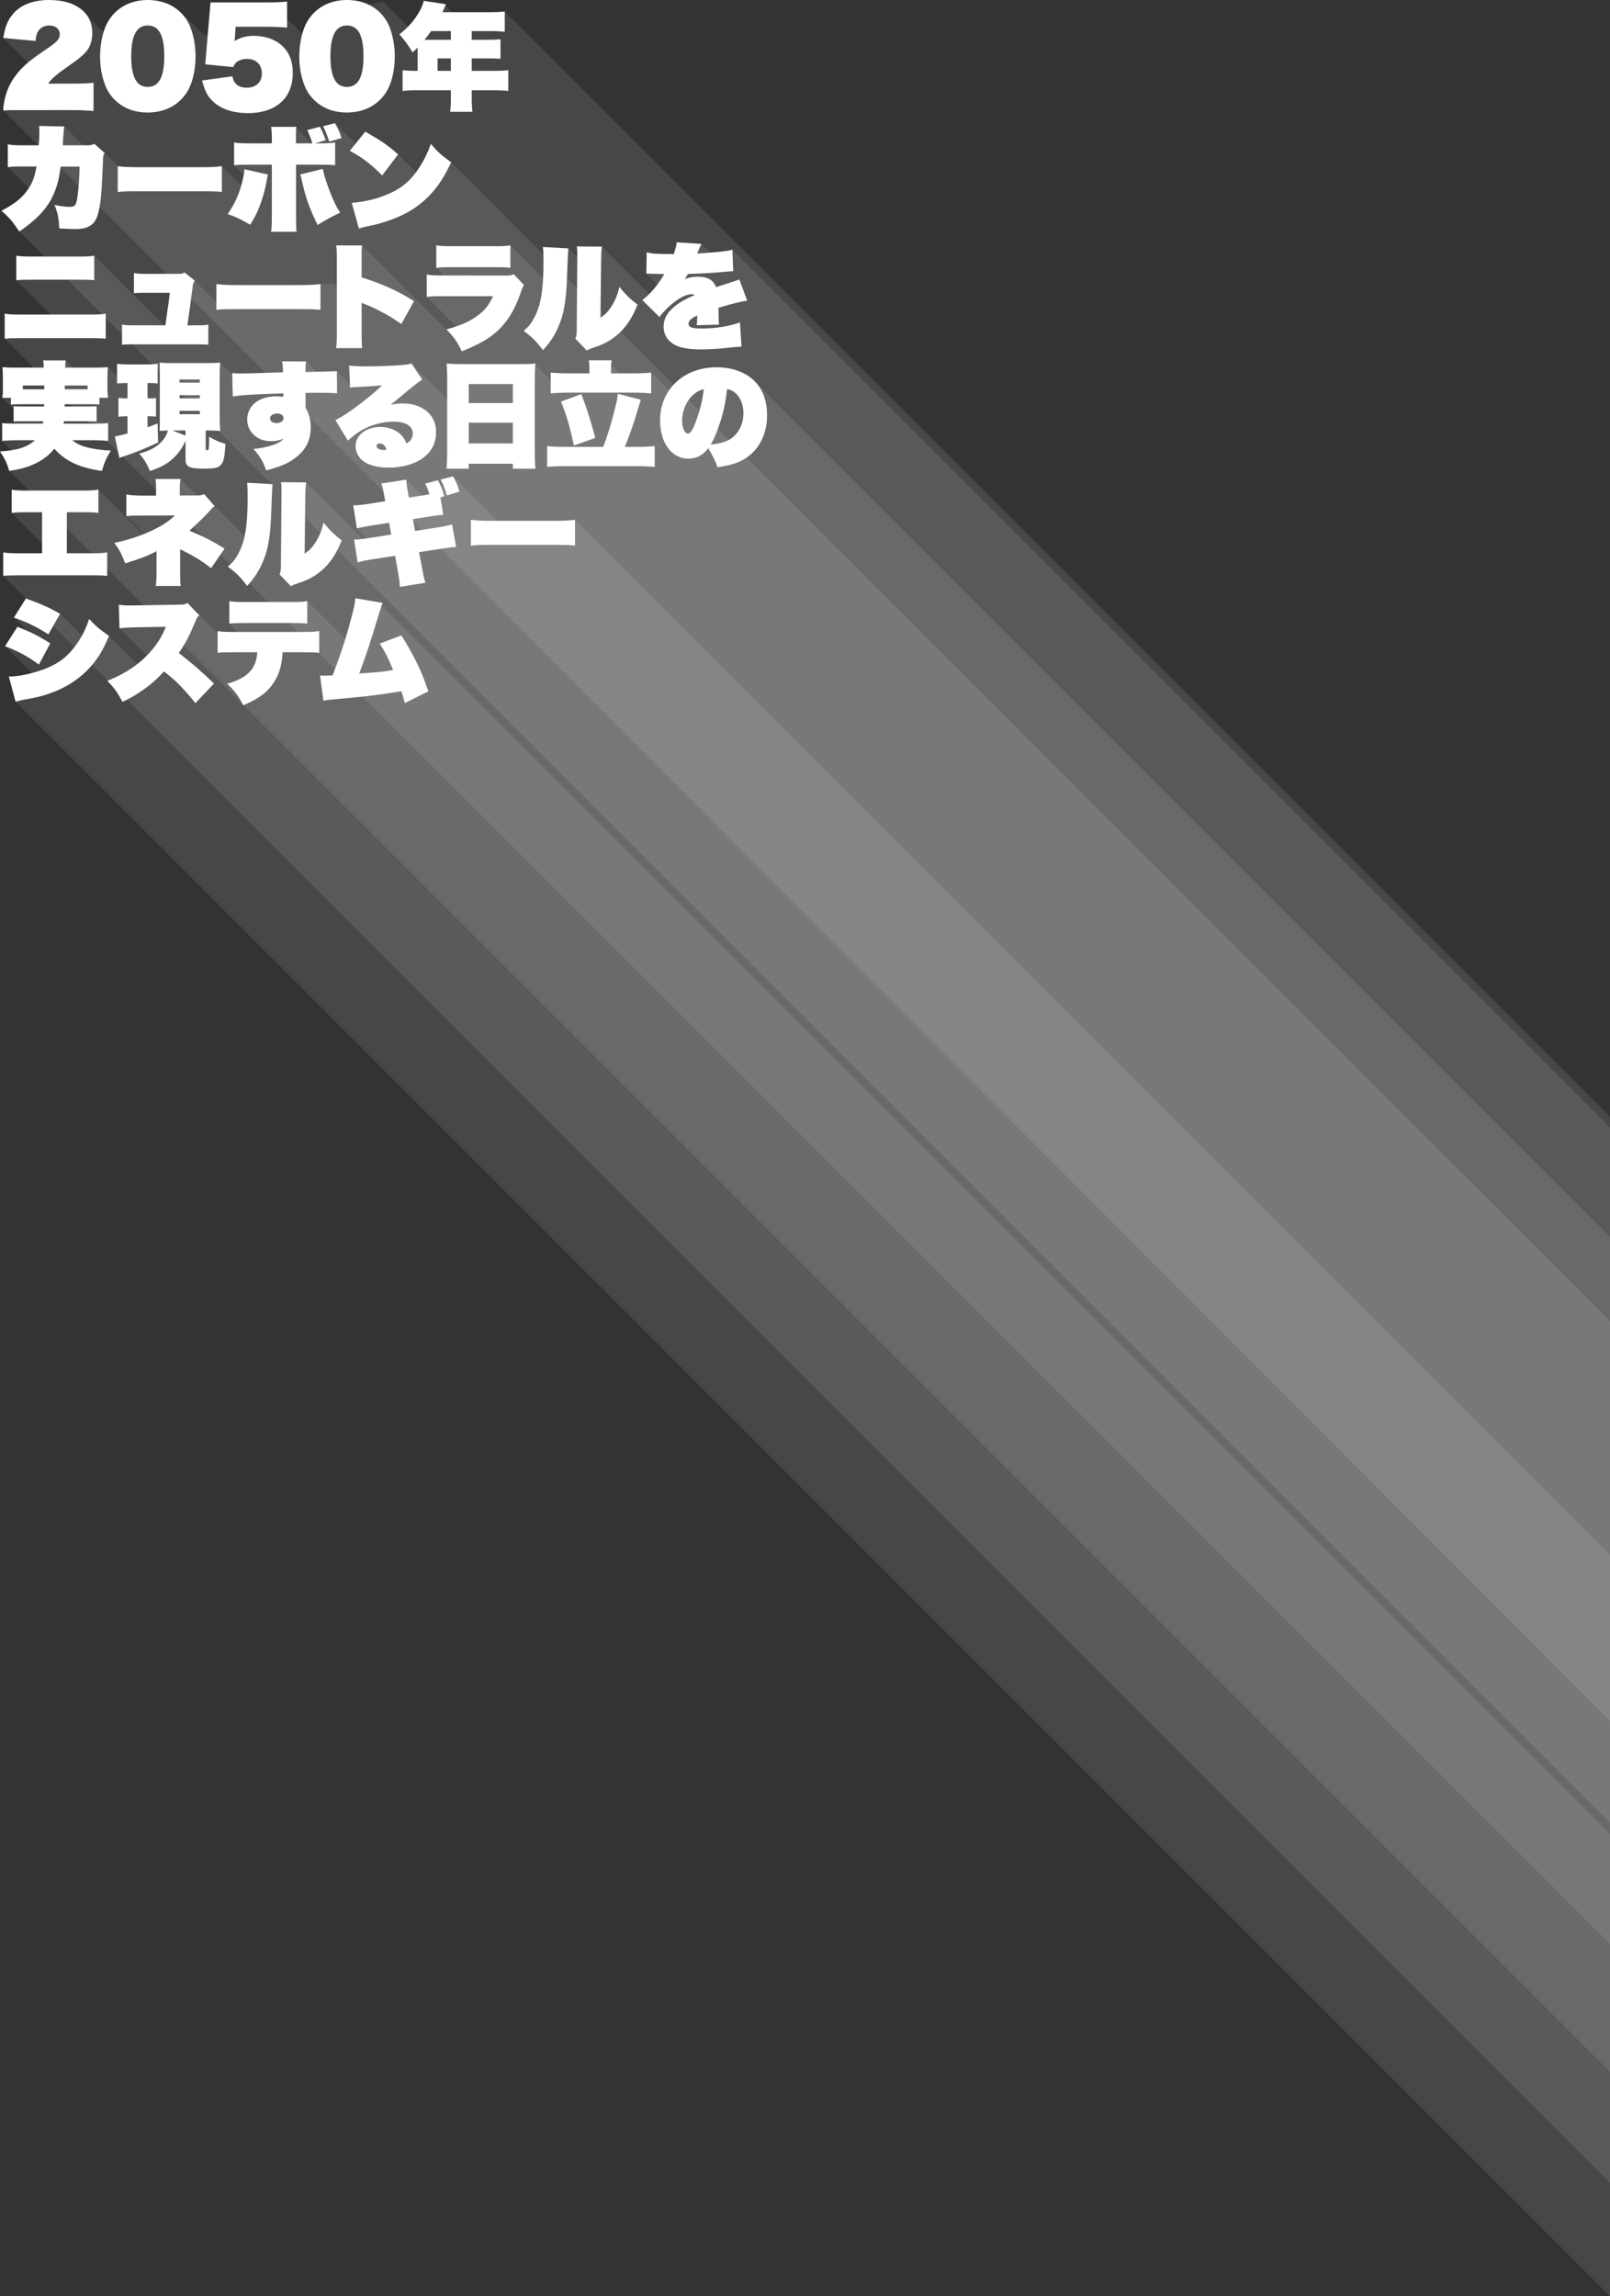 <?xml version="1.0" encoding="UTF-8"?>
<svg id="_レイヤー_2" data-name="レイヤー 2" xmlns="http://www.w3.org/2000/svg" viewBox="0 0 1579.4 2252.39">
  <rect x="0" y="0" width="1579.4" height="2252.39" fill="#333333" stroke="none"/>
  <defs>
    <style>
      .cls-1, .cls-2 {
        fill: #fff;
      }

      .cls-2 {
        opacity: .1;
      }
    </style>
  </defs>
  <g id="Data">
    <g>
      <polygon class="cls-2" points="1579.4 1095.49 495.17 11.27 454.03 22.35 437.01 5.33 427.75 5.33 405.51 31.15 375.85 1.48 306.42 15.7 306.42 43.03 279.08 15.7 245.6 15.7 200.43 34.87 181.27 15.7 124.8 18.62 118.73 48.6 85.82 15.7 33.32 10.83 3.18 37.24 39.96 74.02 3.18 108.39 45.78 150.99 1579.4 1688.08 1579.4 1095.49"/>
      <polygon class="cls-2" points="1579.4 1907.07 1579.4 1793.32 1579.4 1105.89 718.51 245 705.37 256.6 688.03 239.27 669.13 259 634.04 268.4 650.54 284.9 641.83 293.28 590.51 241.96 572.5 258.6 557.55 243.65 537.59 277.57 500.64 240.62 427.98 262.77 448.73 283.52 418.64 291.23 456.86 329.44 447.09 332.73 355.09 240.73 345.08 278.63 314.37 278.63 215.51 299.79 191.1 275.37 173.16 331.56 130.31 288.7 92.46 250.85 15.97 274.92 67.88 326.83 4.61 332.28 1579.4 1907.07"/>
      <polygon class="cls-2" points="1579.4 2252.39 1579.4 1798.99 374.34 593.93 345.72 633.93 301.44 589.65 224.96 611.69 242.52 629.26 226.75 634.41 183.79 591.44 117.2 616.41 150.03 649.24 143.02 659.78 106.96 623.73 86.48 629.67 58.94 602.13 13.61 605.84 37.47 629.7 4.95 633.85 36.92 665.82 15.3 688.29 1579.4 2252.39"/>
      <polygon class="cls-2" points="1579.4 1787.61 1579.4 1295.97 442.6 159.18 414.05 174.95 390.52 151.42 358.48 150.76 328.55 120.82 321.2 131.58 313.92 124.31 309.66 144.76 290.62 125.72 278.16 146.7 229.68 162.1 245.03 177.45 242.46 187.82 217.64 163 125.74 173.12 102.69 150.07 86.98 147.96 63.1 124.08 52.08 146.11 7.65 164.01 37.71 194.07 18.9 227.11 1579.4 1787.61"/>
      <path class="cls-2" d="M1579.4,2032.37v-819.24L742.1,375.83s-14.67-6.15-37.66-6.15-42.2,19.26-42.2,19.26l-23.47-23.47-27.61,4.22-16.26-16.26v14.18l-46.18,13.81-24.7-24.7-65.39,10.46-15.99,28.37-39.07-39.07-60,20.65-13.11-13.11-14.37,6.44-15.89-15.89-7.75,23.73h-53.89l-22.61-22.61-47.52,11.87-11.87-11.87-35.88,19.35-14.85-14.85-21.48,13.28-19.91-19.92-12.37,13.53h-29.69l-20.13,23.14,17.77,17.77-6.64,5.62,14.03,14.03-25.28,4.87,20.56,20.56-13.7,8.91,1570.4,1570.4Z"/>
      <polygon class="cls-2" points="1579.4 1525.21 564.08 509.89 496.9 519.88 444.29 467.27 437.45 480.3 428.53 471.38 427.68 484.77 421.1 493.12 398.51 470.53 387.01 491.84 350.03 518.22 365.94 534.13 361.81 534.72 300.32 473.23 282.59 490.15 267.36 474.91 246.05 532 210.56 496.51 195.81 488.51 177.15 469.85 161.97 489.34 123.95 506.29 144.69 527.03 144.95 528.76 96.5 480.31 11.47 503.14 52.11 543.79 33.32 551.97 3.15 541.84 3.15 564.9 1579.4 2141.14 1579.4 1525.21"/>
      <g>
        <path class="cls-1" d="M23.35,108.02c-11.88,0-14.97,0-20.17.37.12-3.34.25-4.58.62-6.68,2.1-13.12,7.3-23.76,16.46-33.53,5.44-5.94,13.24-12,26.23-20.66,9.28-6.19,12.13-9.4,12.13-13.73,0-5.32-4.08-8.79-10.27-8.79-4.83,0-8.66,1.98-11.01,5.82-1.48,2.47-2.1,4.7-2.47,9.4l-31.68-2.97c1.98-11.63,4.33-17.32,9.53-23.51C20.13,4.83,32.51,0,47.97,0s26.73,3.96,34.4,11.51c5.44,5.45,8.17,12.37,8.17,21.03,0,6.06-1.61,11.88-4.33,15.84-2.97,4.45-8.17,8.91-19.43,16.7-11.88,8.29-16.46,12.25-19.43,16.95h23.51c10.52,0,15.84-.25,20.91-.87v27.72c-7.67-.62-13.49-.87-22.64-.87H23.35Z"/>
        <path class="cls-1" d="M112.53,97.87c-4.21-4.08-7.42-9.16-9.4-14.48-3.34-8.66-4.95-18.19-4.95-28.09,0-13.12,3.09-26.36,7.92-34.4C114.14,7.42,128.12,0,144.94,0c12.99,0,24.25,4.33,32.42,12.37,4.33,4.33,7.55,9.28,9.53,14.6,3.22,8.54,4.95,18.31,4.95,28.21,0,15.22-3.59,28.71-9.9,37.37-8.41,11.63-21.41,17.82-37.12,17.82-12.99,0-24-4.21-32.29-12.5ZM161.15,55.18c0-20.42-5.2-30.19-16.21-30.19s-16.21,9.9-16.21,30.32,5.32,29.94,16.21,29.94,16.21-9.53,16.21-30.07Z"/>
        <path class="cls-1" d="M307.95,97.87c-4.21-4.08-7.42-9.16-9.4-14.48-3.34-8.66-4.95-18.19-4.95-28.09,0-13.12,3.09-26.36,7.92-34.4,8.04-13.49,22.02-20.91,38.85-20.91,12.99,0,24.25,4.33,32.42,12.37,4.33,4.33,7.55,9.28,9.53,14.6,3.22,8.54,4.95,18.31,4.95,28.21,0,15.22-3.59,28.71-9.9,37.37-8.41,11.63-21.41,17.82-37.12,17.82-12.99,0-24-4.21-32.29-12.5ZM356.58,55.18c0-20.42-5.2-30.19-16.21-30.19s-16.21,9.9-16.21,30.32,5.32,29.94,16.21,29.94,16.21-9.53,16.21-30.07Z"/>
        <path class="cls-1" d="M201.33,63.1l5.2-60.75h52.83c11.88,0,16.21-.12,22.27-.87v25.61c-7.18-.62-13.49-.87-22.02-.87h-28.46l-.99,14.11c4.95-3.34,11.63-5.2,18.44-5.2,9.65,0,18.81,2.6,25.12,7.3,9.03,6.56,13.49,16.33,13.49,29.2,0,24.62-16.46,39.35-44.05,39.35-13.86,0-25.12-3.59-33.04-10.39-6.19-5.44-8.91-10.39-11.88-21.65l29.7-4.08c.87,3.47,1.48,4.95,2.72,6.56,2.48,3.09,6.19,4.58,11.38,4.58,9.16,0,14.85-5.32,14.85-13.98s-5.69-14.23-14.48-14.23c-3.96,0-7.55,1.11-10.02,2.97-1.73,1.36-2.6,2.48-3.59,5.07l-27.47-2.72Z"/>
        <path class="cls-1" d="M462.77,69.53h22.04c6.19,0,9.9-.23,13.83-.68v20.36c-4.16-.45-8.1-.67-13.83-.67h-22.04v6.52c0,7.09.22,10.69.68,14.62h-21.82c.45-4.05.68-7.87.68-14.96v-6.19h-33.41c-5.85,0-9.79.22-13.95.67v-20.36c4.27.45,8.1.68,13.95.68h.79v-22.83c-1.91,1.91-2.59,2.59-4.95,4.72-4.5-7.42-7.87-12.03-12.94-17.77,8.21-6.19,14.51-13.38,19.68-22.38,2.25-3.94,3.6-7.42,4.16-10.46l21.93,3.37c-.9,1.8-1.46,2.92-2.36,5.18-.34.9-.68,1.57-1.12,2.59h47.24c6.07,0,9.9-.23,13.83-.68v19.91c-4.16-.45-8.1-.68-13.83-.68h-18.56v8.55h14.28c6.64,0,9.9-.11,13.95-.45v19.12c-3.82-.34-7.2-.45-13.16-.45h-15.07v12.26ZM442.3,39.05v-8.55h-19.35c-2.14,3.04-4.05,5.51-6.41,8.55h25.76ZM429.25,57.27v12.26h13.05v-12.26h-13.05Z"/>
        <path class="cls-1" d="M38.02,142.53c.56-7.87.56-8.55.56-13.61,0-2.47,0-3.26-.22-5.4l24.74.56c-.34,1.46-.34,1.69-.56,3.82,0,.34,0,1.12-.11,2.25-.23,2.36-.34,3.71-.9,12.37h24.18c3.26,0,4.72-.34,6.86-1.46l10.12,9c-1.01,1.46-1.35,2.25-1.46,3.71q-.11.68-.9,19.23c-.9,21.48-2.36,32.28-5.29,40.15-2.02,5.4-6.07,9-11.92,10.57-2.59.68-5.62,1.01-9.67,1.01-2.47,0-7.65-.22-15.3-.67-.56-10.57-1.12-13.83-4.61-23.06,4.95,1.12,10.8,1.91,14.28,1.91,5.85,0,6.86-1.24,8.21-10.01,1.01-6.52,2.02-21.15,2.02-29.47h-18.56c-1.57,13.05-4.16,21.82-8.55,30.59-5.96,11.81-16.31,22.5-32.06,33.07-6.86-10.23-9.45-13.27-17.43-20.36,12.48-6.52,19.23-11.81,25.08-19.68,4.95-6.64,7.31-12.82,9.34-23.73h-15.75c-6.86,0-9.11.11-12.48.67v-22.38c3.82.68,7.2.9,12.93.9h17.43Z"/>
        <path class="cls-1" d="M115.51,163c7.42.9,10.24,1.01,26.09,1.01h49.94c15.86,0,18.67-.11,26.09-1.01v25.31c-6.75-.68-7.65-.68-26.21-.68h-49.71c-18.56,0-19.57,0-26.21.68v-25.31Z"/>
        <path class="cls-1" d="M262.75,171.21c-.34,1.58-1.13,5.4-1.8,9.56-1.01,5.4-3.71,15.07-6.07,21.03-2.47,6.64-4.72,11.02-9.45,18.67-11.02-6.3-13.61-7.54-22.05-10.46,7.2-10.46,11.47-20.13,14.51-32.73,1.01-4.27,1.57-7.31,1.91-11.25l22.95,5.17ZM312.13,140.62c9.56,0,12.03-.11,16.65-.9v22.38c-4.27-.45-6.3-.56-16.2-.56h-22.16v52.19c0,5.17.11,9,.45,13.61h-24.86c.56-5.4.67-8.43.67-14.06v-51.74h-20.81c-9.79,0-11.92.11-16.2.56v-22.38c4.61.79,7.2.9,16.65.9h20.36v-4.39c0-5.29-.22-8.21-.67-11.81h24.74c-.34,3.04-.45,4.72-.45,7.09v9.11h16.08c-1.24-4.16-2.92-8.66-4.95-13.05l12.48-3.26q2.59,5.29,5.62,13.16l-10.46,3.15h3.04ZM316.62,165.7c.9,3.94,1.8,7.42,3.49,12.49,2.25,7.09,5.29,14.51,8.44,21.37,1.69,3.49,2.47,4.95,5.17,9-11.25,5.51-13.83,6.97-22.16,12.15-7.76-15.86-11.59-26.43-14.96-41.62-.9-3.94-1.46-6.19-2.14-7.99l22.16-5.4ZM328.55,120.82c3.37,5.85,5.06,9.79,6.52,14.62l-12.03,3.49c-2.36-7.2-3.49-10.01-6.19-15.07l11.7-3.04Z"/>
        <path class="cls-1" d="M358.35,129.14c17.1,9.9,21.6,13.05,32.17,22.27l-15.63,20.7c-10.24-10.57-20.02-18-31.72-24.18l15.18-18.78ZM345.08,198.99c12.6-1.12,23.62-3.6,34.19-7.99,14.62-5.96,24.18-14.06,32.84-27.9,4.39-6.86,7.31-13.05,10.57-21.93,7.09,8.21,9.9,10.8,19.91,18-6.64,14.06-12.26,22.83-20.24,31.49-12.6,13.5-27.67,22.16-50.05,28.57-4.27,1.12-5.85,1.57-11.36,2.7-.34,0-1.24.22-2.7.56-2.92.68-3.6.79-6.19,1.69l-6.97-25.19Z"/>
        <path class="cls-1" d="M4.61,307.65c4.72.79,7.09.9,16.65.9h65.8c9.56,0,12.04-.11,16.65-.9v24.63c-4.27-.45-6.3-.56-16.31-.56H20.92c-10.01,0-12.04.11-16.31.56v-24.63ZM15.97,250.85c4.84.68,7.2.79,15.41.79h45.67c8.21,0,10.57-.11,15.41-.79v24.07c-4.16-.45-6.19-.56-15.07-.56H31.04c-8.89,0-10.91.11-15.07.56v-24.07Z"/>
        <path class="cls-1" d="M193.69,319.12c4.95,0,7.31-.11,10.69-.67v19.68c-3.94-.34-4.95-.34-10.69-.34h-63.32c-5.74,0-6.75,0-10.69.34v-19.68c3.6.56,5.74.67,10.69.67h31.83q.45-3.26,1.57-11.13c1.8-11.81,2.02-13.61,2.81-20.81h-24.97c-4.27,0-7.54.11-10.24.45v-19.8c2.7.56,6.07.79,10.68.79h33.86c2.14,0,3.37-.34,5.17-1.35l10.01,8.1c-1.35,1.8-1.69,2.81-2.14,6.41-2.14,16.2-3.26,24.41-5.17,37.34h9.9Z"/>
        <path class="cls-1" d="M212.25,278.63c7.42.9,10.24,1.01,26.09,1.01h49.94c15.86,0,18.67-.11,26.09-1.01v25.31c-6.75-.68-7.65-.68-26.21-.68h-49.71c-18.56,0-19.57,0-26.21.68v-25.31Z"/>
        <path class="cls-1" d="M329.78,341.51c.56-5.4.67-8.1.67-13.72v-75.58c0-5.06-.11-7.87-.67-11.47h25.31c-.22,3.04-.34,4.61-.34,6.97v24.41c21.26,6.75,34.53,12.82,51.4,23.28l-12.48,22.5c-9.22-6.41-12.15-8.21-18.67-11.59-6.41-3.38-10.8-5.51-15.07-7.2-.34-.11-1.46-.56-1.8-.68q-.79-.34-1.57-.68c-.56-.22-.67-.22-1.24-.45l-.56-.22v31.16c0,4.95.11,9,.45,13.27h-25.42Z"/>
        <path class="cls-1" d="M418.64,269.3c4.84.79,7.09.9,17.1.9l61.41.11c3.49,0,4.72-.34,6.75-1.35l10.12,10.69q-1.46,2.02-3.15,7.2c-5.85,17.32-13.27,29.24-24.07,38.81-7.87,6.97-16.53,11.92-33.86,19.01-4.27-9.34-6.64-12.71-14.96-21.6,13.27-3.6,20.92-6.86,28.68-12.15,8.32-5.74,12.93-11.25,16.98-20.36h-48.25c-10.69,0-12.37.11-16.76.68v-21.93ZM427.98,240.62c4.27.79,6.64.9,15.41.9h41.84c8.89,0,11.13-.11,15.41-.9v22.16c-3.94-.56-5.85-.68-15.07-.68h-42.52c-9.22,0-11.14.11-15.07.68v-22.16Z"/>
        <path class="cls-1" d="M557.55,243.65q-.45,4.16-1.24,26.54c-.79,24.63-3.04,37.68-8.44,50.05-3.94,9.11-8.21,15.52-15.18,23.17-7.76-9.79-10.69-12.71-19.01-18.78,5.06-4.39,7.31-7.2,10.46-13.05,6.52-12.37,9-27.22,9-55.23,0-8.21-.11-10.46-.56-14.06l24.97,1.35ZM590.51,241.96c-.56,3.94-.68,6.07-.79,12.03l-.68,57.81c5.06-3.49,7.99-6.64,11.36-12.15,3.38-5.62,5.4-10.69,7.2-18.22,6.64,7.99,9,10.35,17.77,17.43-6.41,16.31-14.73,27.22-27.33,35.09-4.5,2.81-8.44,4.61-14.96,6.75-1.12.45-2.25.79-3.6,1.24-1.91.79-2.47,1.01-3.82,1.91l-11.25-11.7c1.13-2.48,1.35-4.05,1.35-7.87l.56-70.63v-5.29c0-2.47-.11-3.94-.45-6.64l24.63.22Z"/>
        <path class="cls-1" d="M634.38,247.59c5.29,1.24,9.34,1.57,26.54,1.69,1.91-5.51,2.59-7.99,2.92-11.59l24.18,1.58c-.9,1.69-2.25,4.84-4.05,9.45,16.76-1.01,28.68-2.25,34.53-3.71l.79,21.03q-1.01,0-4.5.22c-.45.11-2.14.22-4.72.45-8.55.9-22.94,1.69-35.2,2.02-1.24,2.14-1.58,2.81-3.04,4.95,5.17-1.8,7.99-2.25,13.05-2.25,9.33,0,14.96,3.26,17.55,10.23q20.58-6.52,22.83-7.54l7.76,20.81c-5.51.68-14.62,2.92-28.23,6.97q.11,4.61.11,5.85c.11,6.97.11,7.42.45,10.69l-21.93.56c.45-2.48.45-3.04.56-9.56-6.19,2.92-8.55,5.29-8.55,8.21,0,3.38,3.37,4.61,12.93,4.61,13.27,0,27.56-2.25,37.57-6.07l1.46,23.85q-5.85.22-10.46.79c-9.9,1.24-20.7,1.91-29.36,1.91-9.79,0-17.88-1.12-23.06-3.26-8.77-3.71-13.5-10.35-13.5-19.12s4.72-15.75,14.51-22.61c3.94-2.7,8.21-4.95,15.86-8.32-1.01-.67-1.58-.79-2.81-.79-4.72,0-10.24,2.47-16.98,7.65-5.51,4.16-10.91,9.56-14.73,14.62l-16.76-16.53c7.76-5.85,15.07-14.51,21.6-25.53-5.74-.22-5.96-.22-7.2-.22-2.14,0-3.6,0-4.39-.11-2.14-.11-3.6-.11-4.16-.11h-1.91l.34-20.81Z"/>
        <path class="cls-1" d="M20.92,396.51c-5.96,0-8.1.11-10.24.34v-6.64H2.25c.45-2.81.56-5.06.56-9.22v-11.25c0-2.81-.11-5.06-.45-9.56,3.71.34,7.42.45,14.17.45h26.32c0-2.92-.11-4.95-.45-7.09h22.04c-.34,1.91-.45,4.05-.45,7.09h27.67c6.75,0,10.46-.11,14.17-.45-.34,4.27-.45,6.3-.45,9.22v11.7c0,3.37.23,6.07.56,9.11h-8.44v6.64c-2.7-.34-4.27-.34-10.24-.34h-23.84v2.25h20.58c6.75,0,8.32,0,10.8-.34v15.18c-2.7-.34-4.39-.34-10.8-.34h-21.37c0,.9-.11,1.24-.22,2.25h29.92c6.52,0,10.57-.11,13.72-.45v17.43c-4.61-.45-9.34-.68-14.85-.68h-20.36c7.65,6.19,18.11,9,37.9,10.23-4.27,6.86-6.52,11.92-8.77,19.91-22.16-3.15-35.77-9.56-46.68-21.82-4.95,6.3-11.14,11.02-19.23,14.85-7.42,3.49-14.17,5.29-25.08,6.97-2.14-7.76-3.94-11.36-9-19.12,16.98-1.01,26.77-4.16,34.31-11.02h-17.55c-5.06,0-9.45.22-14.62.68v-17.43c3.04.34,6.64.45,13.27.45h26.66c.22-1.01.22-1.35.45-2.25h-18.33c-6.41,0-8.21,0-10.8.34v-15.18c2.59.34,4.27.34,10.8.34h19.12c0-1.01,0-1.24.11-2.25h-22.5ZM22.38,378.18v3.71h21.03v-3.71h-21.03ZM63.55,381.89h22.38v-3.71h-22.38v3.71Z"/>
        <path class="cls-1" d="M125.08,375.7c-4.27,0-5.29.11-10.24.45v-19.23c4.05.45,6.19.56,11.13.56h17.55c4.84,0,7.09-.11,11.13-.56v19.23c-3.49-.34-5.4-.45-9.34-.45h-.56v15.07h1.57c3.6,0,4.5,0,6.75-.34v18.22c-2.47-.22-4.5-.34-6.75-.34h-1.57v10.8c2.7-.9,4.72-1.69,9.79-3.71l.56,18.56c-12.15,5.85-22.5,10.01-33.18,13.5-1.24.34-2.81.9-4.84,1.69l-4.39-21.03c4.39-.79,5.85-1.12,12.37-2.92v-16.87h-1.01c-3.15,0-5.4.11-7.87.45v-18.45c2.47.34,4.84.45,8.32.45h.56v-15.07ZM181.99,432.28c-3.49,8.21-8.77,15.07-15.75,20.36-5.06,3.94-10.91,6.75-19.12,9.33-3.26-7.54-5.62-11.36-10.46-16.98,8.77-2.47,14.4-5.06,19.23-9.22,4.5-3.82,7.09-7.76,8.89-13.5-1.01,0-3.71.11-8.21.34.22-5.17.22-7.2.22-11.36v-44.32c0-6.86,0-7.54-.22-11.25,2.92.34,5.29.45,10.91.45h37.57c5.17,0,7.76-.11,10.91-.45-.34,3.15-.45,5.74-.45,11.25v42.85c0,4.28.11,7.42.56,12.82-5.85-.22-7.99-.34-10.46-.34h-3.82v18.22c0,.79.45,1.12,1.35,1.12,1.01,0,1.46-.34,1.58-1.35.34-2.14.45-5.51.45-11.81,6.41,3.71,9.56,5.06,16.08,6.97-.9,12.6-1.69,16.53-3.71,19.57-2.59,3.82-6.07,4.72-17.77,4.72-14.17,0-17.77-1.8-17.77-9v-18.45ZM181.99,422.27h-12.82l12.82,5.06v-5.06ZM176.14,375.37h19.91v-3.15h-19.91v3.15ZM176.14,390.78h19.91v-3.15h-19.91v3.15ZM176.14,406.3h19.91v-3.26h-19.91v3.26Z"/>
        <path class="cls-1" d="M227.77,365.92c2.92.34,4.27.45,7.31.45,6.3,0,12.93-.22,42.52-1.12-.11-5.96-.34-7.99-.9-10.8l23.51.11c-.45,3.26-.45,4.39-.56,10.35,9.56-.22,14.96-.34,18.45-.45,2.36,0,4.39-.11,4.84-.11,3.82,0,4.39-.11,7.54-.34l.23,21.82c-4.95-.45-8.77-.56-20.02-.56-4.5,0-6.41,0-10.91.11v14.73c3.6,6.19,5.06,12.03,5.06,19.35,0,10.8-3.82,19.68-11.47,26.66-7.76,7.09-16.2,11.14-32.17,15.3-3.71-9.79-6.07-13.72-12.6-21.03,6.07-.56,10.8-1.35,16.42-3.04,6.75-1.91,9.79-3.49,13.27-7.09-4.72,1.91-7.42,2.48-12.15,2.48-6.86,0-12.37-1.8-16.65-5.74-4.5-3.94-6.97-9.34-6.97-15.41,0-13.72,11.36-22.83,28.46-22.83,1.91,0,3.6.11,6.97.45v-3.37c-36.55,1.35-38.69,1.57-49.6,3.04l-.56-22.94ZM264.89,410.46c0,2.7,2.59,4.5,6.3,4.5,4.05,0,6.97-2.02,6.97-4.72s-2.47-4.61-6.3-4.61-6.97,2.02-6.97,4.84Z"/>
        <path class="cls-1" d="M342.5,358.61c5.4.56,10.12.79,17.66.79,10.12,0,22.72-.45,33.97-1.35,5.4-.34,7.2-.68,9.45-1.57l10.57,15.86q-3.15,1.91-11.47,8.66c-2.14,1.8-3.37,2.7-8.55,7.09-2.03,1.69-5.74,4.72-10.91,9,4.95-1.01,7.65-1.35,11.81-1.35,9.79,0,17.77,2.7,23.96,7.99,5.96,5.17,8.77,11.7,8.77,20.24,0,11.7-5.4,21.03-15.75,27.22-7.99,4.84-19.12,7.54-30.82,7.54-10.69,0-20.02-2.48-25.19-6.64-4.61-3.71-7.2-9-7.2-14.73,0-10.46,10.57-18.56,24.18-18.56,8.21,0,15.75,2.92,20.81,8.1,2.14,2.36,3.37,4.27,4.95,7.99,4.05-1.91,6.19-5.29,6.19-9.9,0-7.09-7.09-11.36-18.78-11.36s-23.96,3.6-33.63,9.79c-3.37,2.25-7.42,5.4-11.25,8.77l-12.26-20.13c10.24-4.61,33.85-22.27,45.78-34.08-11.81,1.01-13.5,1.12-18.56,1.35-7.09.23-10.69.56-12.82.9l-.9-21.6ZM372.41,434.98c-1.69,0-3.04,1.12-3.04,2.7,0,2.25,2.92,3.71,7.31,3.71.68,0,.79,0,2.47-.23-1.01-3.94-3.49-6.19-6.75-6.19Z"/>
        <path class="cls-1" d="M512.45,357.15c5.4,0,9.11-.11,12.71-.56-.34,5.29-.56,9.9-.56,13.39v73.45c0,6.75.22,11.36.68,16.31h-22.16v-4.84h-43.3v4.84h-21.82c.45-4.84.68-10.46.68-16.31v-73.45c0-4.27-.23-8.55-.56-13.39,3.71.34,8.1.56,13.27.56h61.07ZM503.11,395.39v-18.67h-43.3v18.67h43.3ZM459.81,414.62v20.36h43.3v-20.36h-43.3Z"/>
        <path class="cls-1" d="M591.63,438.35c3.82-9.22,7.65-21.48,11.25-36.1,2.14-8.1,2.7-11.36,3.15-15.97l22.61,5.85c-1.24,3.82-1.46,4.27-2.36,7.65-3.6,12.71-7.99,25.2-13.27,38.58h11.81c6.75,0,13.05-.34,17.43-.79v20.47c-4.61-.45-10.91-.79-17.43-.79h-70.64c-6.52,0-12.93.34-17.43.79v-20.47c4.39.45,10.69.79,17.43.79h37.45ZM578.25,361.08c0-3.04-.22-5.29-.68-7.65h22.5c-.45,2.25-.68,4.5-.68,7.65v5.17h22.5c6.41,0,13.05-.34,16.87-.79v20.47c-4.05-.45-10.69-.79-16.87-.79h-64.79c-6.19,0-12.93.34-16.87.79v-20.47c3.82.45,10.46.79,16.87.79h21.15v-5.17ZM570.26,386.61c5.4,13.95,9,25.31,13.72,42.97l-21.03,7.42c-3.94-18.67-7.31-30.03-12.6-43.08l19.91-7.31Z"/>
        <path class="cls-1" d="M694.78,439.7c-5.4,6.97-11.59,10.23-19.46,10.23-16.42,0-27.78-15.3-27.78-37.68,0-13.39,4.61-25.53,13.27-34.87,10.23-11.13,25.08-17.1,42.18-17.1,20.7,0,37.34,8.89,44.54,23.73,3.37,6.86,4.95,14.51,4.95,23.84,0,18.67-8.66,34.75-22.94,42.85-6.64,3.71-13.38,5.74-25.64,7.65-2.14-6.3-4.05-10.12-9.11-18.67ZM669.13,412.71c0,6.97,2.59,12.6,5.74,12.6,2.36,0,4.5-3.15,7.54-11.25,4.05-10.69,6.86-21.93,7.99-32.28-11.81,2.47-21.26,16.2-21.26,30.93ZM705.91,415.86c-2.81,8.66-5.85,15.52-8.66,20.13,9.22-.67,16.08-2.81,20.81-6.41,7.09-5.4,11.25-14.29,11.25-24.3,0-7.87-2.7-14.96-7.54-19.46-2.59-2.36-4.84-3.49-8.44-4.16-1.91,14.73-3.71,23.17-7.42,34.19Z"/>
        <path class="cls-1" d="M65.57,542.74h22.38c9.9,0,12.37-.11,17.21-.9v23.06c-4.39-.45-6.52-.56-16.76-.56H19.91c-10.24,0-12.37.11-16.76.56v-23.06c4.84.79,7.31.9,17.21.9h20.92v-40.27h-13.16c-10.24,0-12.26.11-16.65.67v-22.83c4.72.79,7.31.9,17.1.9h50.84c9.79,0,12.37-.11,17.1-.9v22.83c-4.39-.56-6.41-.67-16.65-.67h-14.28v40.27Z"/>
        <path class="cls-1" d="M152.74,574.79c.56-3.71.79-6.97.79-10.68v-23.51q-.79.45-1.57.9c-.11,0-.34.11-.67.34-6.52,3.49-13.83,6.19-28.46,10.8-3.71-9.56-5.17-12.37-10.57-20.13,22.61-4.61,45.22-14.28,56.58-24.41.56-.56.67-.68,1.12-.9.56-.56.79-.67,1.24-1.24l.34-.34c-2.25,0-3.82,0-33.86.11-7.42,0-7.76,0-13.72.56v-21.26c3.26.68,8.77,1.12,13.95,1.12h15.18v-8.55c0-3.37-.22-5.51-.56-7.76h24.63q-.56,1.91-.79,8.66v7.54h16.98c3.04,0,5.29-.45,6.97-1.35l10.24,11.81c-1.57,1.01-1.91,1.24-3.71,3.38-5.62,6.19-8.55,9.22-21.03,20.7,12.93,5.29,22.61,10.23,34.53,17.55l-13.27,19.23c-8.21-6.52-16.31-11.59-26.66-16.76-.34-.11-.56-.34-.67-.34q-.67-.34-1.12-.56t-1.01-.45c-.34-.22-.45-.22-.9-.45v25.64c0,4.61.11,6.75.56,10.35h-24.52Z"/>
        <path class="cls-1" d="M267.36,474.91q-.45,4.16-1.24,26.54c-.79,24.63-3.04,37.68-8.44,50.05-3.94,9.11-8.21,15.52-15.18,23.17-7.76-9.79-10.69-12.71-19.01-18.78,5.06-4.39,7.31-7.2,10.46-13.05,6.52-12.37,9-27.22,9-55.23,0-8.21-.11-10.46-.56-14.06l24.97,1.35ZM300.32,473.23c-.56,3.94-.68,6.07-.79,12.03l-.67,57.81c5.06-3.49,7.99-6.64,11.36-12.15,3.37-5.62,5.4-10.69,7.2-18.22,6.64,7.99,9,10.35,17.77,17.43-6.41,16.31-14.73,27.22-27.33,35.09-4.5,2.81-8.44,4.61-14.96,6.75-1.12.45-2.25.79-3.6,1.24-1.91.79-2.47,1.01-3.82,1.91l-11.25-11.7c1.12-2.48,1.35-4.05,1.35-7.87l.56-70.63v-5.29c0-2.47-.11-3.94-.45-6.64l24.63.22Z"/>
        <path class="cls-1" d="M407.17,520.8l23.84-3.71c4.39-.68,8.55-1.58,12.48-2.7l3.94,22.16q-2.48,0-12.15,1.35l-24.18,3.71,3.15,16.76q1.69,9.45,3.04,13.27l-25.08,4.05c0-3.71-.45-6.97-1.57-13.27l-3.04-17.21-24.29,3.71c-4.27.68-7.42,1.35-12.49,2.7l-3.49-22.27c4.16-.11,7.54-.45,13.16-1.35l23.28-3.6-2.02-11.58-17.66,2.7q-11.36,2.02-14.06,2.7l-3.49-22.5c4.84-.11,8.89-.56,13.61-1.24l17.77-2.81-.9-5.06c-1.24-6.64-1.57-8.32-2.92-12.37l24.41-3.71c.22,3.6.67,7.76,1.57,12.03l1.01,5.51,18.56-2.81,1.58-.34c-1.12-3.94-2.14-6.52-4.16-10.57l12.6-3.26c2.92,5.62,4.39,9.22,6.19,15.63l-3.82,1.12,2.81,17.21c-2.92.11-7.42.67-11.25,1.24l-18.56,2.92,2.14,11.59ZM444.29,467.27c2.92,4.61,4.39,8.1,6.41,14.96l-12.37,3.82c-1.35-5.4-3.04-9.79-6.07-15.63l12.04-3.15Z"/>
        <path class="cls-1" d="M461.95,509.89c7.42.9,10.23,1.01,26.09,1.01h49.94c15.86,0,18.67-.11,26.09-1.01v25.31c-6.75-.68-7.65-.68-26.21-.68h-49.71c-18.56,0-19.57,0-26.21.68v-25.31Z"/>
        <path class="cls-1" d="M17.1,614.84c13.72,5.4,21.71,9.45,32.17,16.31l-11.14,20.81c-10.24-7.76-20.02-13.05-33.18-18.11l12.15-19.01ZM8.66,663.65c9.79,0,24.07-3.04,35.99-7.76,13.5-5.4,22.16-12.15,30.59-24.18,5.62-7.99,8.77-14.4,12.15-24.52,7.42,7.76,10.24,10.12,19.57,16.53-5.74,13.72-10.46,21.6-17.88,30.03-11.36,12.82-25.98,22.04-43.98,27.67-6.41,2.02-11.47,3.15-21.82,4.95-2.92.56-5.06,1.01-7.99,1.91l-6.64-24.63ZM25.42,587.06c14.4,5.17,24.07,9.45,33.52,15.07l-11.47,20.13c-12.48-7.87-21.37-12.15-33.85-16.42l11.81-18.78Z"/>
        <path class="cls-1" d="M191.66,689.75c-4.72-6.07-8.55-10.35-15.18-17.43-4.39-4.5-7.76-7.54-15.63-13.72-7.2,7.87-12.49,12.6-20.13,17.88-7.31,5.17-12.49,8.21-20.58,12.03-5.29-9.9-7.42-12.82-14.85-20.7,27.11-10.46,47.24-28.68,56.69-51.18.22-.45.22-.56.45-1.01q.22-.34.34-.79h-1.01q-1.01,0-30.93.56c-6.41.22-8.66.34-13.61,1.01l-.67-23.28c3.6.68,5.62.79,11.25.79h2.7l45.22-.79c5.17-.11,5.74-.11,8.1-1.69l11.7,12.15c-1.91,1.57-2.47,2.47-4.27,6.97-6.07,14.51-9.34,20.58-15.86,30.03,14.17,11.02,20.36,16.42,34.53,29.92l-18.22,19.23Z"/>
        <path class="cls-1" d="M277.26,639.81c-.79,14.62-4.27,24.63-11.81,33.97-5.74,7.2-14.28,12.82-26.88,18-5.17-9.9-7.54-13.16-15.75-21.03,11.7-3.38,18.9-7.54,23.73-13.5,3.37-4.27,5.51-10.68,5.85-17.43h-22.61c-9.79,0-12.03.11-16.31.56v-21.37c4.61.79,7.09.9,16.76.9h66.14c9.67,0,12.15-.11,16.76-.9v21.37c-4.27-.45-6.52-.56-16.31-.56h-19.57ZM224.96,589.64c4.72.79,7.09.9,16.98.9h42.52c9.9,0,12.26-.11,16.98-.9v22.05c-4.39-.45-6.52-.56-16.65-.56h-43.19c-10.12,0-12.37.11-16.65.56v-22.05Z"/>
        <path class="cls-1" d="M375.34,591.45q-1.12,2.59-5.4,16.53c-6.19,21.03-11.13,35.77-17.55,52.75,21.93-1.69,22.16-1.69,33.29-3.49-4.95-11.92-7.99-18-13.16-25.87l21.15-8.1c5.85,9,10.46,17.32,15.63,27.78,4.27,8.77,6.97,15.63,10.91,27.11l-23.06,11.47c-1.58-5.85-2.25-8.1-3.49-11.59-19.91,3.26-33.74,5.06-55.11,6.97-15.86,1.35-16.53,1.46-21.26,2.36l-3.37-24.74q3.15.11,3.6.11c1.69,0,5.62-.11,8.77-.22,6.64-17.21,10.91-30.03,15.63-46.34,4.61-16.53,6.19-23.28,6.64-29.36l26.77,4.61Z"/>
      </g>
    </g>
  </g>
</svg>